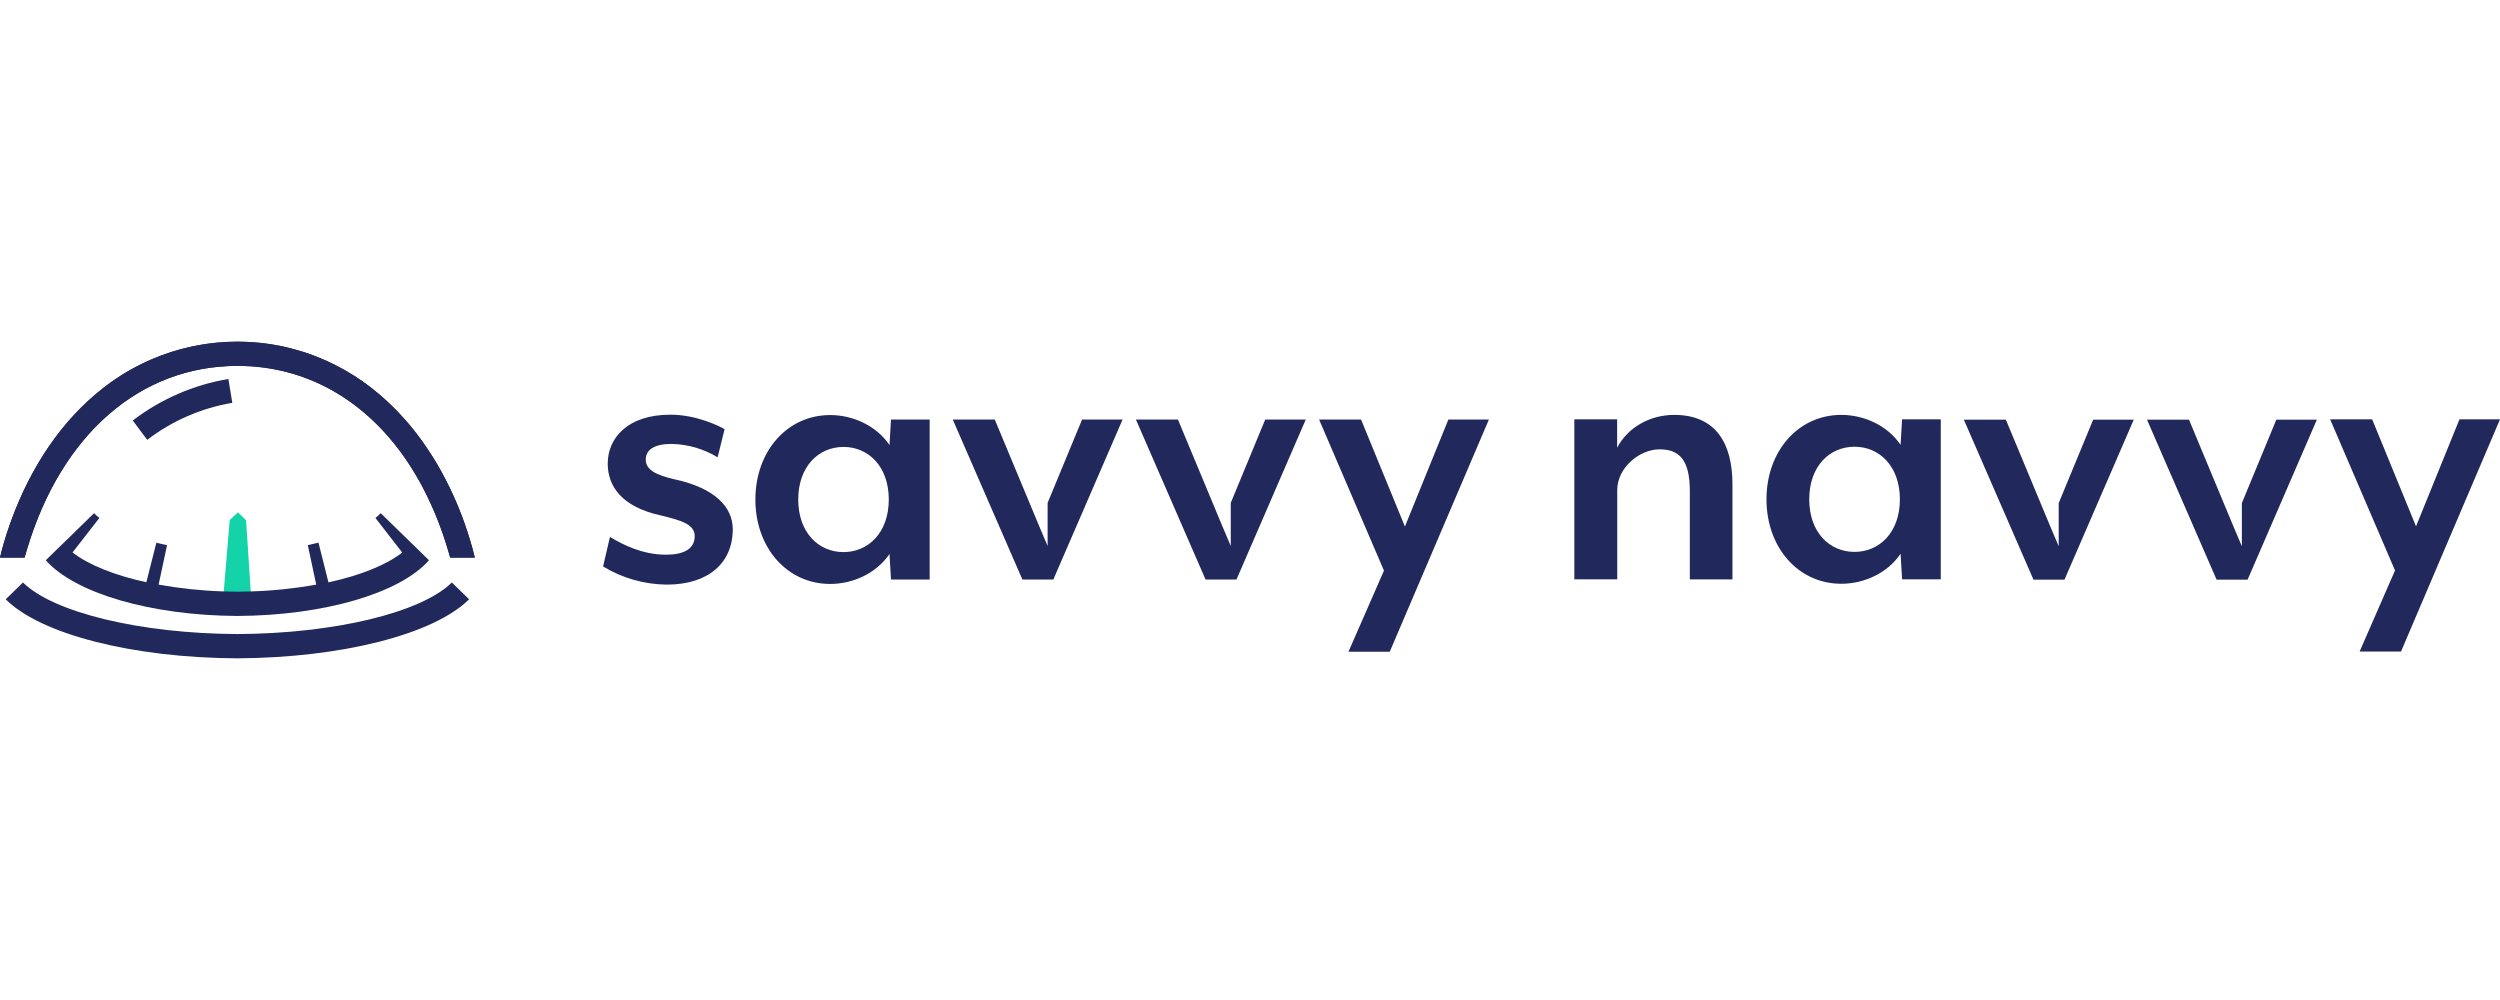 <?xml version="1.0" encoding="UTF-8" standalone="no"?>
<!DOCTYPE svg PUBLIC "-//W3C//DTD SVG 1.1//EN" "http://www.w3.org/Graphics/SVG/1.1/DTD/svg11.dtd">
<svg width="100%" height="100%" viewBox="0 0 120 48" version="1.1" xmlns="http://www.w3.org/2000/svg" xmlns:xlink="http://www.w3.org/1999/xlink" xml:space="preserve" xmlns:serif="http://www.serif.com/" style="fill-rule:evenodd;clip-rule:evenodd;stroke-linejoin:round;stroke-miterlimit:2;">
    <g transform="matrix(1,0,0,1,0,15.4)">
        <g transform="matrix(0.4,0,0,0.4,0,0.6)">
            <path d="M80.848,17.495C78.818,17.007 77.49,16.429 77.49,15.141C77.49,13.983 78.506,13.271 80.582,13.271C82.533,13.309 84.44,13.861 86.112,14.874L86.952,11.498C86.332,11.141 83.591,9.762 80.447,9.762C75.272,9.762 72.927,12.607 72.927,15.628C72.927,18.353 74.611,20.83 79.297,21.851C81.905,22.475 83.363,22.963 83.363,24.341C83.363,25.938 81.948,26.562 79.915,26.562C77.085,26.562 74.741,25.363 73.196,24.429L72.37,27.974C74.676,29.377 77.319,30.13 80.018,30.154C84.928,30.154 87.933,27.622 87.933,23.489C87.925,20.919 85.889,18.563 80.848,17.495ZM106.917,10.343L106.741,13.408C105.147,11.054 102.317,9.806 99.623,9.806C94.449,9.806 90.646,14.166 90.646,19.941C90.646,25.718 94.441,30.074 99.623,30.074C102.317,30.074 105.147,28.829 106.741,26.475L106.917,29.54L111.56,29.54L111.56,10.343L106.917,10.343ZM101.225,26.252C98.219,26.252 95.788,23.898 95.788,19.942C95.788,15.985 98.228,13.632 101.225,13.632C104.223,13.632 106.654,15.985 106.654,19.942C106.654,23.898 104.22,26.252 101.212,26.252L101.225,26.252ZM129.85,10.342L125.714,20.345L125.714,25.521L124.63,22.961L119.372,10.343L114.33,10.343L122.687,29.54L126.4,29.54L134.71,10.343L129.85,10.343L129.85,10.342ZM173.806,10.342L168.591,23.186L163.327,10.343L158.291,10.343L166.076,28.473L161.815,38.207L166.77,38.207L178.669,10.343L173.806,10.343L173.806,10.342ZM151.827,10.342L147.691,20.345L147.691,25.521L146.607,22.961L141.351,10.343L136.309,10.343L144.666,29.54L148.379,29.54L156.692,10.343L151.827,10.343L151.827,10.342ZM200.908,9.787C197.992,9.787 195.335,11.285 194.056,13.727L194.056,10.318L188.92,10.318L188.92,29.516L194.069,29.516L194.069,18.806C194.069,16.141 196.72,13.92 199.154,13.92C201.496,13.92 202.778,15.162 202.778,18.898L202.778,29.524L207.893,29.524L207.893,18.094C207.893,13.34 205.996,9.787 200.908,9.787ZM228.248,10.318L228.07,13.383C226.479,11.029 223.649,9.787 220.955,9.787C215.778,9.787 211.978,14.147 211.978,19.917C211.978,25.687 215.772,30.052 220.955,30.052C223.649,30.052 226.479,28.807 228.07,26.451L228.248,29.516L232.892,29.516L232.892,10.318L228.248,10.318ZM222.543,26.228C219.548,26.228 217.108,23.887 217.108,19.917C217.108,15.947 219.548,13.607 222.546,13.607C225.543,13.607 227.986,15.961 227.986,19.917C227.986,23.873 225.549,26.227 222.543,26.227L222.543,26.228ZM295.137,10.318L289.922,23.162L284.659,10.318L279.617,10.318L287.402,28.453L283.154,38.183L288.123,38.183L300,10.318L295.137,10.318ZM251.182,10.362L247.043,20.375L247.043,25.551L245.959,22.991L240.703,10.361L235.662,10.361L244.018,29.562L247.737,29.562L256.05,10.362L251.182,10.362ZM273.158,10.362L269.022,20.375L269.022,25.551L267.938,22.991L262.68,10.361L257.638,10.361L265.994,29.562L269.711,29.562L278.024,10.362L273.158,10.362ZM56.978,26.91L54.025,26.91L53.719,25.877C52.991,23.415 52.034,21.027 50.862,18.744L50.686,18.393L50.583,18.203C50.469,17.99 50.347,17.777 50.225,17.565C45.888,9.892 39.34,5.115 31.609,4.105C31.472,4.085 31.335,4.069 31.197,4.056C31.057,4.042 30.845,4.016 30.655,4.002C30.465,3.988 30.317,3.969 30.145,3.955C30.118,3.957 30.092,3.957 30.065,3.955C29.545,3.925 29.026,3.906 28.509,3.906C16.805,3.906 7.386,12.123 3.253,25.877L2.949,26.91L0,26.91C0.252,25.75 0.813,24.008 0.813,24.008C3.063,17.096 6.713,11.353 11.416,7.355C14.109,5.029 17.248,3.278 20.641,2.209C24.035,1.139 27.61,0.774 31.15,1.136L31.375,1.158L31.849,1.218C32.085,1.245 32.315,1.278 32.546,1.313C32.906,1.371 33.261,1.436 33.63,1.507L34.172,1.627C34.616,1.725 35.061,1.845 35.502,1.967C35.814,2.052 36.123,2.153 36.435,2.24L36.76,2.346C39.982,3.436 42.965,5.134 45.548,7.346C47.729,9.219 49.645,11.381 51.24,13.773C51.653,14.384 52.049,15.008 52.427,15.642C53.97,18.282 55.219,21.083 56.151,23.996C56.151,23.996 56.658,25.56 56.929,26.72L56.978,26.91Z" style="fill:rgb(33,41,92);fill-rule:nonzero;"/>
        </g>
        <g transform="matrix(0.4,0,0,0.4,0,0.6)">
            <path d="M56.977,26.911L54.025,26.911L53.719,25.878C52.99,23.416 52.034,21.028 50.862,18.745L50.686,18.394L50.583,18.203C50.469,17.991 50.347,17.778 50.225,17.566C45.888,9.893 39.34,5.117 31.61,4.106C31.474,4.087 31.338,4.071 31.198,4.057C31.057,4.043 30.845,4.016 30.655,4.003C30.466,3.989 30.317,3.97 30.146,3.956C30.119,3.959 30.092,3.959 30.065,3.956C29.544,3.926 29.026,3.907 28.509,3.907C16.805,3.907 7.386,12.125 3.253,25.878L2.949,26.911L0,26.911C0.252,25.75 0.813,24.009 0.813,24.009C3.063,17.097 6.714,11.354 11.416,7.356C16.171,3.253 22.231,0.998 28.498,1C29.097,1 29.696,1.019 30.287,1.063C30.577,1.082 30.864,1.104 31.149,1.136L31.374,1.158L31.848,1.218C32.084,1.245 32.314,1.278 32.545,1.313C32.905,1.371 33.26,1.436 33.629,1.507L34.171,1.627C34.615,1.725 35.06,1.845 35.502,1.967C35.813,2.052 36.122,2.153 36.434,2.24L36.759,2.346C39.978,3.435 42.961,5.132 45.547,7.346C47.727,9.217 49.642,11.38 51.239,13.773C51.469,14.116 51.7,14.465 51.924,14.825C52.095,15.097 52.263,15.37 52.426,15.642C53.969,18.281 55.217,21.082 56.15,23.996C56.15,23.996 56.657,25.56 56.928,26.72L56.977,26.911Z" style="fill:rgb(33,41,92);fill-rule:nonzero;"/>
        </g>
        <g transform="matrix(0.4,0,0,0.4,0,0.6)">
            <path d="M30.168,32.175C29.392,32.175 27.533,32.175 26.752,32.153L27.566,22.399L28.549,21.476L29.528,22.424L30.168,32.175Z" style="fill:rgb(21,211,169);fill-rule:nonzero;"/>
        </g>
        <g transform="matrix(0.4,0,0,0.4,0,0.6)">
            <path d="M56.291,31.916C52.057,36.117 41.036,38.929 28.487,39C15.938,38.94 4.906,36.128 0.686,31.916L2.757,29.897C6.41,33.51 16.851,36.033 28.487,36.087C40.142,36.033 50.567,33.51 54.22,29.897L56.291,31.916Z" style="fill:rgb(33,41,92);fill-rule:nonzero;"/>
        </g>
        <g transform="matrix(0.4,0,0,0.4,0,0.6)">
            <path d="M51.48,27.23C47.986,31.2 38.863,33.862 28.487,33.916C18.111,33.862 8.991,31.191 5.494,27.23L6.79,25.966L7.57,25.208L11.286,21.584C11.485,21.789 11.699,21.979 11.926,22.151L8.706,26.293C10.639,27.797 13.758,29.039 17.561,29.87L18.762,25.127C19.177,25.23 19.61,25.331 20.044,25.426L19.033,30.153C21.61,30.616 24.217,30.889 26.834,30.971C27.376,30.987 27.918,31.001 28.476,31.001C29.035,31.001 29.577,30.987 30.119,30.971C32.744,30.891 35.361,30.617 37.947,30.153L36.936,25.415C37.369,25.32 37.8,25.219 38.218,25.116L39.413,29.881C43.208,29.064 46.338,27.808 48.268,26.304L45.048,22.151C45.276,21.98 45.49,21.79 45.688,21.584L49.406,25.208L50.187,25.966L51.48,27.23Z" style="fill:rgb(33,41,92);fill-rule:nonzero;"/>
        </g>
        <g transform="matrix(0.4,0,0,0.4,0,0.6)">
            <path d="M17.664,12.781L15.932,10.46C19.297,7.887 23.235,6.177 27.406,5.477L27.877,8.34C24.165,8.965 20.659,10.489 17.664,12.781Z" style="fill:rgb(33,41,92);fill-rule:nonzero;"/>
        </g>
    </g>
</svg>
